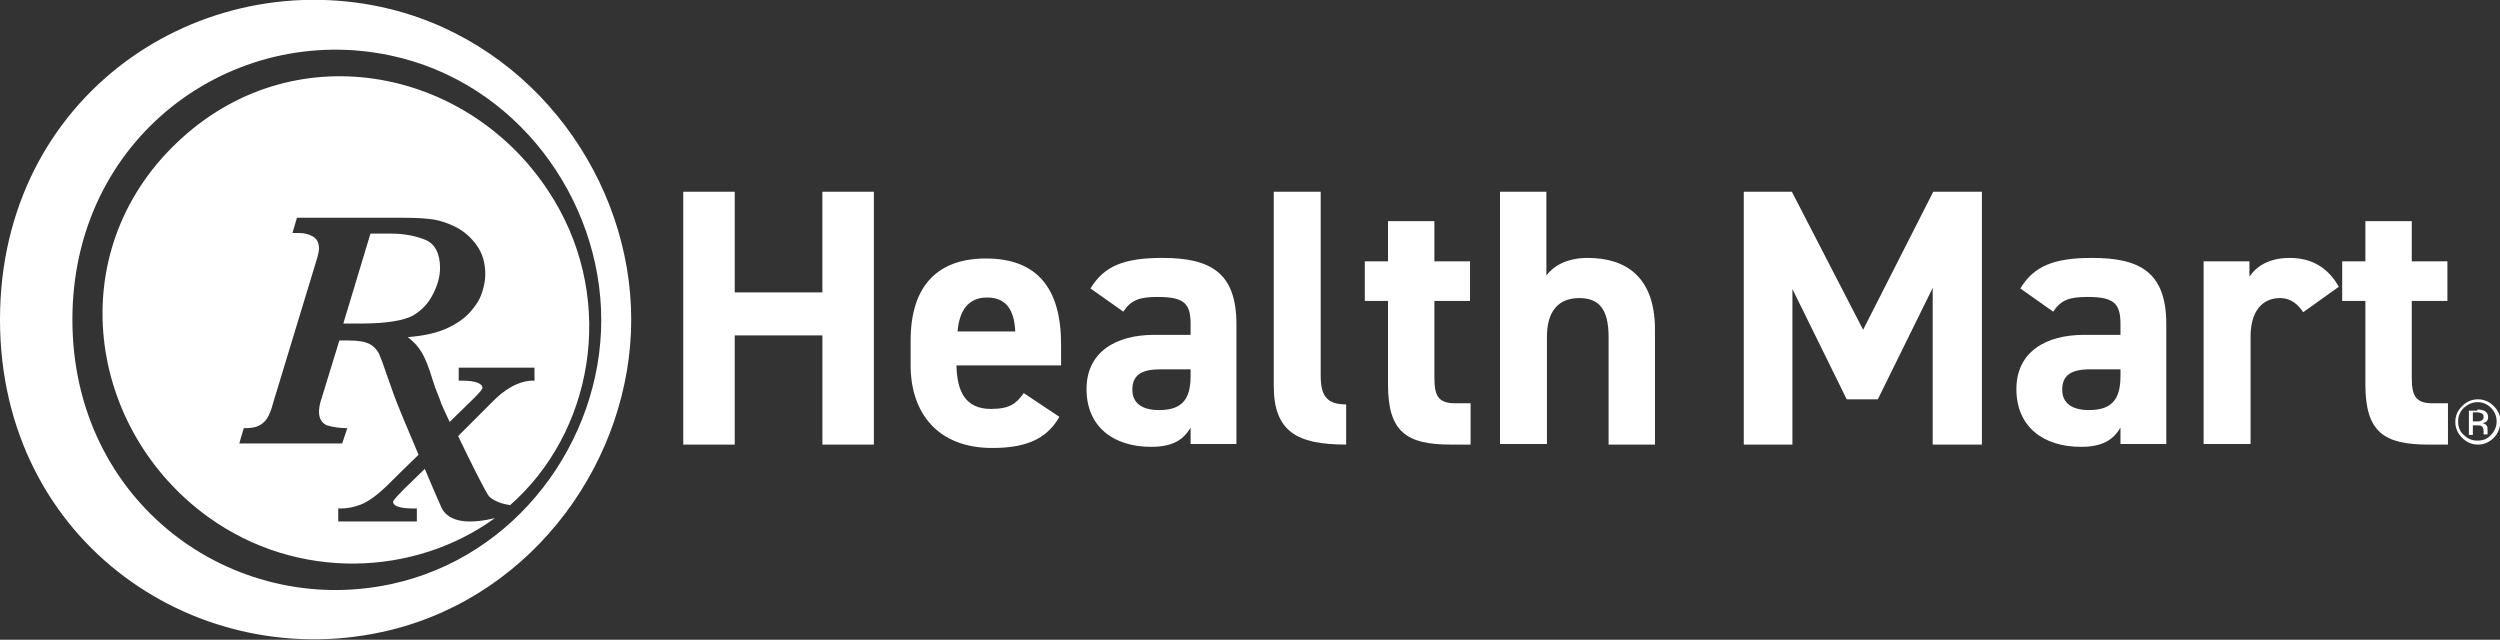 <?xml version="1.0" encoding="utf-8"?>
<!-- Generator: Adobe Illustrator 27.7.0, SVG Export Plug-In . SVG Version: 6.00 Build 0)  -->
<svg version="1.1" id="Layer_1" xmlns="http://www.w3.org/2000/svg" xmlns:xlink="http://www.w3.org/1999/xlink" x="0px" y="0px"
	 viewBox="0 0 442 113.1" style="enable-background:new 0 0 442 113.1;" xml:space="preserve">
<rect x="0" y="0" width="442" height="113.1" fill="#333333" stroke="none"/>
<style type="text/css">
	.st0{fill:#FFFFFF;}
</style>
<g>
	<g>
		<g>
			<path class="st0" d="M440.9,77.4c-0.8,0.8-1.7,1.2-2.8,1.2c-1.1,0-2-0.4-2.8-1.2c-0.8-0.8-1.2-1.7-1.2-2.8c0-1.1,0.4-2,1.2-2.8
				c0.8-0.8,1.7-1.2,2.8-1.2c1.1,0,2,0.4,2.8,1.2c0.8,0.8,1.2,1.7,1.2,2.8C442,75.6,441.7,76.6,440.9,77.4z M435.6,72.1
				c-0.7,0.7-1,1.5-1,2.4c0,1,0.3,1.8,1,2.4c0.7,0.7,1.5,1,2.4,1c1,0,1.8-0.3,2.4-1c0.7-0.7,1-1.5,1-2.4c0-0.9-0.3-1.7-1-2.4
				c-0.7-0.7-1.5-1-2.4-1C437.1,71.1,436.3,71.5,435.6,72.1z M438,72.4c0.5,0,0.9,0.1,1.2,0.2c0.4,0.2,0.7,0.6,0.7,1.1
				c0,0.4-0.1,0.7-0.4,0.9c-0.2,0.1-0.4,0.2-0.6,0.2c0.3,0.1,0.6,0.2,0.7,0.4c0.2,0.2,0.2,0.5,0.2,0.7v0.3c0,0.1,0,0.2,0,0.3
				c0,0.1,0,0.2,0,0.2l0,0.1h-0.7c0,0,0,0,0,0s0,0,0-0.1l0-0.1v-0.3c0-0.5-0.1-0.8-0.4-1c-0.2-0.1-0.5-0.1-0.9-0.1h-0.6v1.7h-0.7
				v-4.3H438z M438.8,73.1c-0.2-0.1-0.5-0.2-0.9-0.2h-0.7v1.6h0.7c0.3,0,0.6,0,0.7-0.1c0.3-0.1,0.5-0.3,0.5-0.7
				C439.1,73.4,439,73.2,438.8,73.1z"/>
		</g>
	</g>
	<g>
		<path class="st0" d="M69,1.6C35.5-6.6,0,16.8,0,56.5c0,39.7,35.5,63.1,69,54.9c25.7-6.3,42.6-30.4,42.6-54.9
			C111.6,32,94.7,8,69,1.6z M69,103.3c-27.9,5.9-56.2-14.4-56.2-46.8C12.8,24.2,41.1,3.9,69,9.8c22.3,4.7,37.3,25.3,37.3,46.8
			C106.3,78,91.3,98.6,69,103.3z"/>
		<g>
			<path class="st0" d="M96.9,33.7C82.4,11.7,51.5,5.8,31.2,25.3C10.8,44.8,15.5,76,36.8,91.4c15.8,11.4,36.5,10.5,50.7,0.2
				c-7.8,1.9-9.2-1.2-9.6-2.2c-0.2-0.4-1.4-3.2-2.8-6.5l-3.6,3.5c-1.8,1.8-2,2.2-2,2.3c0,1,2,1.2,3.7,1.2l0.5,0v2.3H59.8v-2.3h0.5
				c1,0,2.2-0.2,3.5-0.7c1.3-0.5,3-1.7,5.1-3.8c0,0,3.1-3.1,5.1-5c-1.9-4.5-3.9-9.2-4.4-10.7l-1.2-3.4c-0.6-1.8-1.1-3.1-1.4-3.8
				c-0.4-0.7-0.9-1.3-1.7-1.7c-0.8-0.4-2-0.6-3.6-0.6h-1.7l-3.1,10.1c-0.4,1.1-0.5,2-0.5,2.5c0,1.2,0.5,2,1.4,2.4
				c1,0.3,2.2,0.5,3.6,0.5l-0.9,2.7H42.3l0.8-2.7c1.1,0,2-0.1,2.6-0.4c0.6-0.3,1.1-0.7,1.5-1.3c0.4-0.6,0.8-1.6,1.1-2.8l7.6-25
				c0.4-1.2,0.5-2,0.5-2.3c0-1-0.4-1.7-1.1-2.1c-0.7-0.4-1.5-0.6-2.4-0.6h-1.2l0.8-2.7h18.9c2.1,0,3.8,0.1,5.2,0.3
				c1.3,0.2,2.7,0.7,3.9,1.3c1.6,0.8,2.8,1.9,3.8,3.3c1,1.4,1.5,3.1,1.5,5.1c0,1-0.2,2.1-0.6,3.3c-0.4,1.2-1.1,2.3-2.1,3.4
				c-1,1.1-2.4,2.1-4.2,2.9c-1.8,0.8-4.1,1.3-6.8,1.5c1,0.8,1.8,1.6,2.4,2.6c0.6,1,1.3,2.6,2,5c0.5,1.7,1.2,3.1,1.5,4.1
				c0.1,0.3,0.7,1.6,1.5,3.3l4.2-4.1c1.5-1.5,1.6-1.8,1.6-1.9c0-0.8-1.2-1.3-3.7-1.3h-0.5V65h12.9h0.5v2.3l-0.5,0
				c-2.3,0.1-4.7,1.4-7.1,3.9L81,77.1c2.2,4.6,5,10.2,5.5,10.7c0.9,0.8,2.2,1.3,3.7,1.5c0.4-0.4,0.8-0.7,1.2-1.1
				C105.5,74.7,108.8,51.6,96.9,33.7z"/>
			<path class="st0" d="M76.5,52.1c0.8-1.5,1.3-3.1,1.3-4.7c0-2.6-0.9-4.3-2.6-5c-1.7-0.7-3.8-1.1-6.1-1.1h-3.6l-4.8,15.9h3.1
				c4.4,0,7.5-0.5,9.2-1.4C74.5,54.9,75.7,53.7,76.5,52.1z"/>
		</g>
	</g>
	<path class="st0" d="M129.9,51.7h15.5V33.9h9.1v44.7h-9.1V59.3h-15.5v19.3h-9.1V33.9h9.1V51.7z"/>
	<path class="st0" d="M187.3,73.7c-2.3,4-6,5.5-11.9,5.5c-9.7,0-14.4-6.3-14.4-14.6v-4.4c0-9.8,4.9-14.5,13.3-14.5
		c9.1,0,13.3,5.3,13.3,15.2v3.7h-18.5c0.1,4.5,1.5,7.7,6.1,7.7c3.4,0,4.5-1,5.8-2.8L187.3,73.7z M169.3,58.6h10.2
		c-0.2-4.2-1.9-6-5-6C171.2,52.6,169.6,54.9,169.3,58.6z"/>
	<path class="st0" d="M204.1,59.2h6.4v-1.9c0-3.6-1.1-4.8-5.8-4.8c-3.2,0-4.7,0.5-6.1,2.6l-5.8-4.1c2.4-4,6-5.4,12.7-5.4
		c8.4,0,13.1,2.5,13.1,11.7v21.2h-8.1v-2.9c-1.3,2.2-3.2,3.4-7,3.4c-6.7,0-11.4-3.6-11.4-10.2C192.1,62.2,197.3,59.2,204.1,59.2z
		 M210.5,65.3h-5.4c-3.4,0-4.9,1.1-4.9,3.6c0,2.5,1.9,3.6,4.7,3.6c3.8,0,5.6-1.6,5.6-6V65.3z"/>
	<path class="st0" d="M225.2,33.9h8.3v32.5c0,3.5,1,5.1,4.5,5.1v7.1c-8.7,0-12.8-2.3-12.8-10.4V33.9z"/>
	<path class="st0" d="M241.3,46.2h4.1v-7.1h8.2v7.1h6.3v7h-6.3v13.5c0,3.2,0.6,4.6,3.7,4.6h2.7v7.3h-3.5c-7.8,0-11.1-2.2-11.1-10.6
		V53.2h-4.1V46.2z"/>
	<path class="st0" d="M265.1,33.9h8.3v14.8c1.2-1.6,3.5-3.1,7.3-3.1c6.5,0,11.9,3.1,11.9,12.7v20.3h-8.2v-19c0-5.1-1.8-6.9-5.2-6.9
		c-3.8,0-5.7,2.5-5.7,6.8v19h-8.3V33.9z"/>
	<path class="st0" d="M329.4,58.3l12.4-24.4h8.6v44.7h-8.7V50.9L332,70.6h-5.5l-9.6-19.5v27.5h-8.6V33.9h8.5L329.4,58.3z"/>
	<path class="st0" d="M368.5,59.2h6.4v-1.9c0-3.6-1.1-4.8-5.8-4.8c-3.2,0-4.7,0.5-6.1,2.6l-5.8-4.1c2.4-4,6-5.4,12.7-5.4
		c8.4,0,13.1,2.5,13.1,11.7v21.2h-8.1v-2.9c-1.3,2.2-3.2,3.4-7,3.4c-6.7,0-11.4-3.6-11.4-10.2C356.5,62.2,361.7,59.2,368.5,59.2z
		 M374.9,65.3h-5.4c-3.4,0-4.9,1.1-4.9,3.6c0,2.5,1.9,3.6,4.7,3.6c3.8,0,5.6-1.6,5.6-6V65.3z"/>
	<path class="st0" d="M407.2,55.2c-0.8-1.2-2-2.5-4.1-2.5c-3.1,0-5.2,2.3-5.2,6.8v19h-8.3V46.2h8.1v2.7c1.1-1.6,3.2-3.3,7.1-3.3
		c3.9,0,6.8,1.7,8.7,5.1L407.2,55.2z"/>
	<path class="st0" d="M414.1,46.2h4.1v-7.1h8.2v7.1h6.3v7h-6.3v13.5c0,3.2,0.6,4.6,3.7,4.6h2.7v7.3h-3.5c-7.8,0-11.1-2.2-11.1-10.6
		V53.2h-4.1V46.2z"/>
</g>
</svg>
